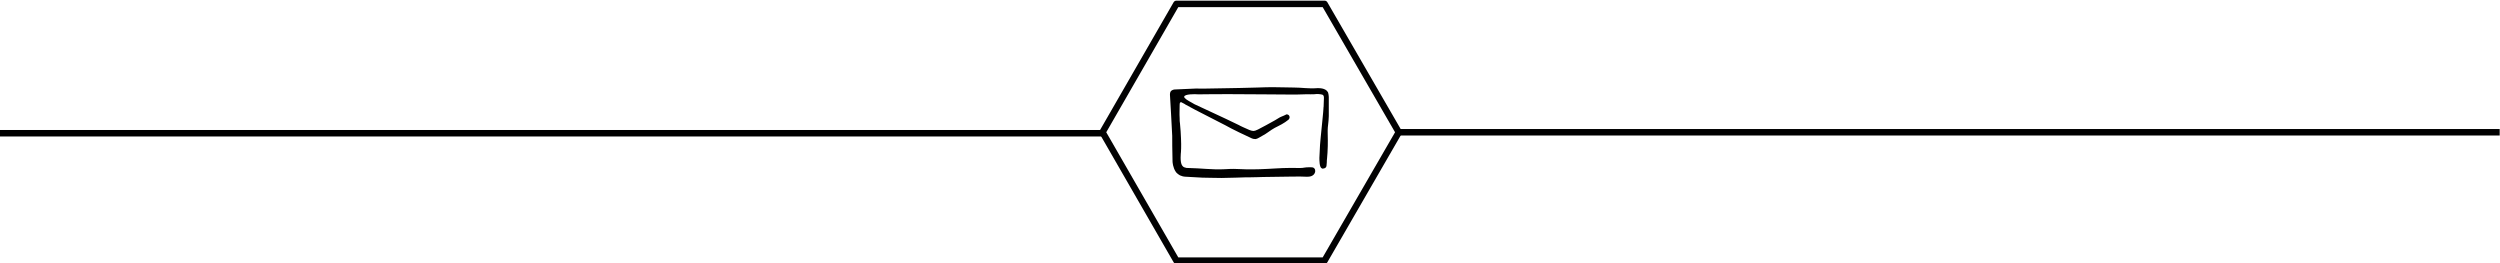 <?xml version="1.0" encoding="utf-8"?>
<!-- Generator: Adobe Illustrator 20.0.0, SVG Export Plug-In . SVG Version: 6.00 Build 0)  -->
<svg version="1.1" id="Capa_1" xmlns="http://www.w3.org/2000/svg" xmlns:xlink="http://www.w3.org/1999/xlink" x="0px" y="0px"
	 viewBox="0 0 771.2 81.2" style="enable-background:new 0 0 771.2 81.2;" xml:space="preserve">
<style type="text/css">
	.st0{fill:none;stroke:#020203;stroke-width:2;stroke-linejoin:round;stroke-miterlimit:10;}
	.st1{fill:none;stroke:#000000;stroke-width:2;stroke-miterlimit:10;}
</style>
<path d="M-1731.7,208.4"/>
<g>
	<polygon class="st0" points="362.9,80.4 340.1,40.8 362.9,1.2 408.6,1.2 431.5,40.8 408.6,80.4 	"/>
	<line class="st1" x1="430.9" y1="40.8" x2="771.1" y2="40.8"/>
	<line class="st1" x1="-0.1" y1="41.1" x2="340.1" y2="41.1"/>
</g>
<g>
	<path d="M365.3,29.8c-0.1,0.5,1.1,1.2,2.4,1.9c0.6,0.4,1.1,0.6,1.1,0.6c2,0.9,3.9,1.8,5.8,2.7c1.7,0.8,5.2,2.4,7.6,3.6
		c0.1,0.1,0.6,0.3,1.2,0.6c1.7,0.8,2.6,1.2,3.3,1.2c0.6,0,1.7-0.6,3.9-1.8c2.4-1.3,3.6-2,3.7-2.1c0.7-0.5,1.6-0.7,2.3-1.1
		c0.1,0,0.2-0.2,0.5-0.1c0.4,0.1,0.6,0.3,0.7,0.7c0,0.2,0,0.3,0,0.4c-0.1,0.2-0.2,0.4-0.3,0.5c-1.3,1.1-3.2,2-3.2,2
		c-1.5,0.7-2.6,1.5-3.3,2c-0.8,0.6-1.7,1-2.5,1.5c-0.2,0.1-0.6,0.4-1.2,0.5c-0.5,0-0.9-0.1-1.1-0.2c-6.3-2.9-8.1-4-8.1-4
		c-8.9-4.5-12.2-6.3-12.5-6.5c0,0-0.2-0.2-0.5-0.3c-0.1-0.1-0.2-0.1-0.4-0.2c-0.1-0.1-0.3-0.1-0.3-0.2c-0.1,0-0.2,0-0.3,0.1
		c-0.2,0.2-0.2,0.5-0.2,0.7c0,1.4-0.1,2.8,0,4.2c0,0.8,0,0.9,0.1,1.6c0.1,0.9,0.1,1.3,0.2,2.4c0.2,3.3,0.2,4.9,0.1,6.4
		c0,0-0.4,3.2,0.4,4.2c0.3,0.4,0.6,0.5,0.6,0.5c0.3,0.1,0.6,0.2,0.7,0.2c4.8,0.1,8,0.6,11.7,0.4c5.2-0.3,3.9,0.2,10.9,0
		c3.5-0.1,6.3-0.4,9.5-0.4c2.9,0,3.3,0.1,4.3-0.1c0.4-0.1,0.9-0.1,2-0.1c0.3,0,0.7,0,1,0.3s0.3,0.6,0.3,0.7c0.1,0.7-0.4,1.2-0.5,1.3
		c-0.8,0.8-2.2,0.6-2.7,0.6c-1.2-0.1-5.1,0-12.9,0.1c-1.1,0-1.9,0.1-4.1,0.1c-1.1,0-1.6,0-4.3,0.1c-4.1,0.1-3.7,0.1-4.4,0.1
		c-3.8,0-3.1-0.1-5.9-0.1c-0.5,0-2.1-0.1-5.4-0.3c-0.3,0-0.8-0.1-1.5-0.4c-0.7-0.4-1.2-0.9-1.3-1.1c-0.9-1.3-1-3-1-3.2
		c-0.1-3.4-0.1-6.6-0.1-7.9c-0.1-2.9-0.6-10.6-0.7-12.7c0-0.2,0-0.7,0.3-1.1c0.4-0.4,1-0.5,1.2-0.5c4.5-0.2,6.8-0.3,6.8-0.3
		c0.5,0.1,3.6,0,9.9-0.1c2.1,0,4.3-0.1,8.8-0.2c2.4-0.1,3.4-0.1,5.2-0.1c3.3,0,3,0.1,6,0.1c2.4,0,4.7,0.4,7.1,0.2
		c0,0,2.1-0.2,3.1,0.8c0.3,0.3,0.4,0.6,0.4,0.6c0.1,0.4,0.2,0.9,0.2,1.3c0,2,0,3.9,0,5.9c-0.1,2.4-0.2,2.1-0.3,3.5
		c-0.1,1.5,0,1.6,0,4c0,1.1,0,2.3-0.1,3.8c-0.1,2-0.2,1.9-0.2,2.4c0,0.3,0,0.7-0.1,1.6c0,0.2-0.1,0.4-0.2,0.5
		c-0.1,0.2-0.3,0.2-0.4,0.3c-0.3,0.1-0.7,0.2-0.9,0c-0.7-0.3-0.7-2.5-0.7-3.2c0.1-3.1,0.3-5.5,0.4-6.3c0.3-2.7,0.4-4,0.5-5
		c0.5-4.8,0.3-4.1,0.4-4.4c0,0,0.1-2.7,0.1-2.8c0-0.2,0-0.5-0.2-0.8c-0.1-0.2-0.4-0.2-0.7-0.3c-0.6-0.1-0.9-0.1-1.3-0.1
		c-1.4,0.2-2.7,0-4.1,0.1c-3,0.2-19.7-0.2-32.4,0C368.5,29,365.5,29,365.3,29.8z"/>
</g>
</svg>
